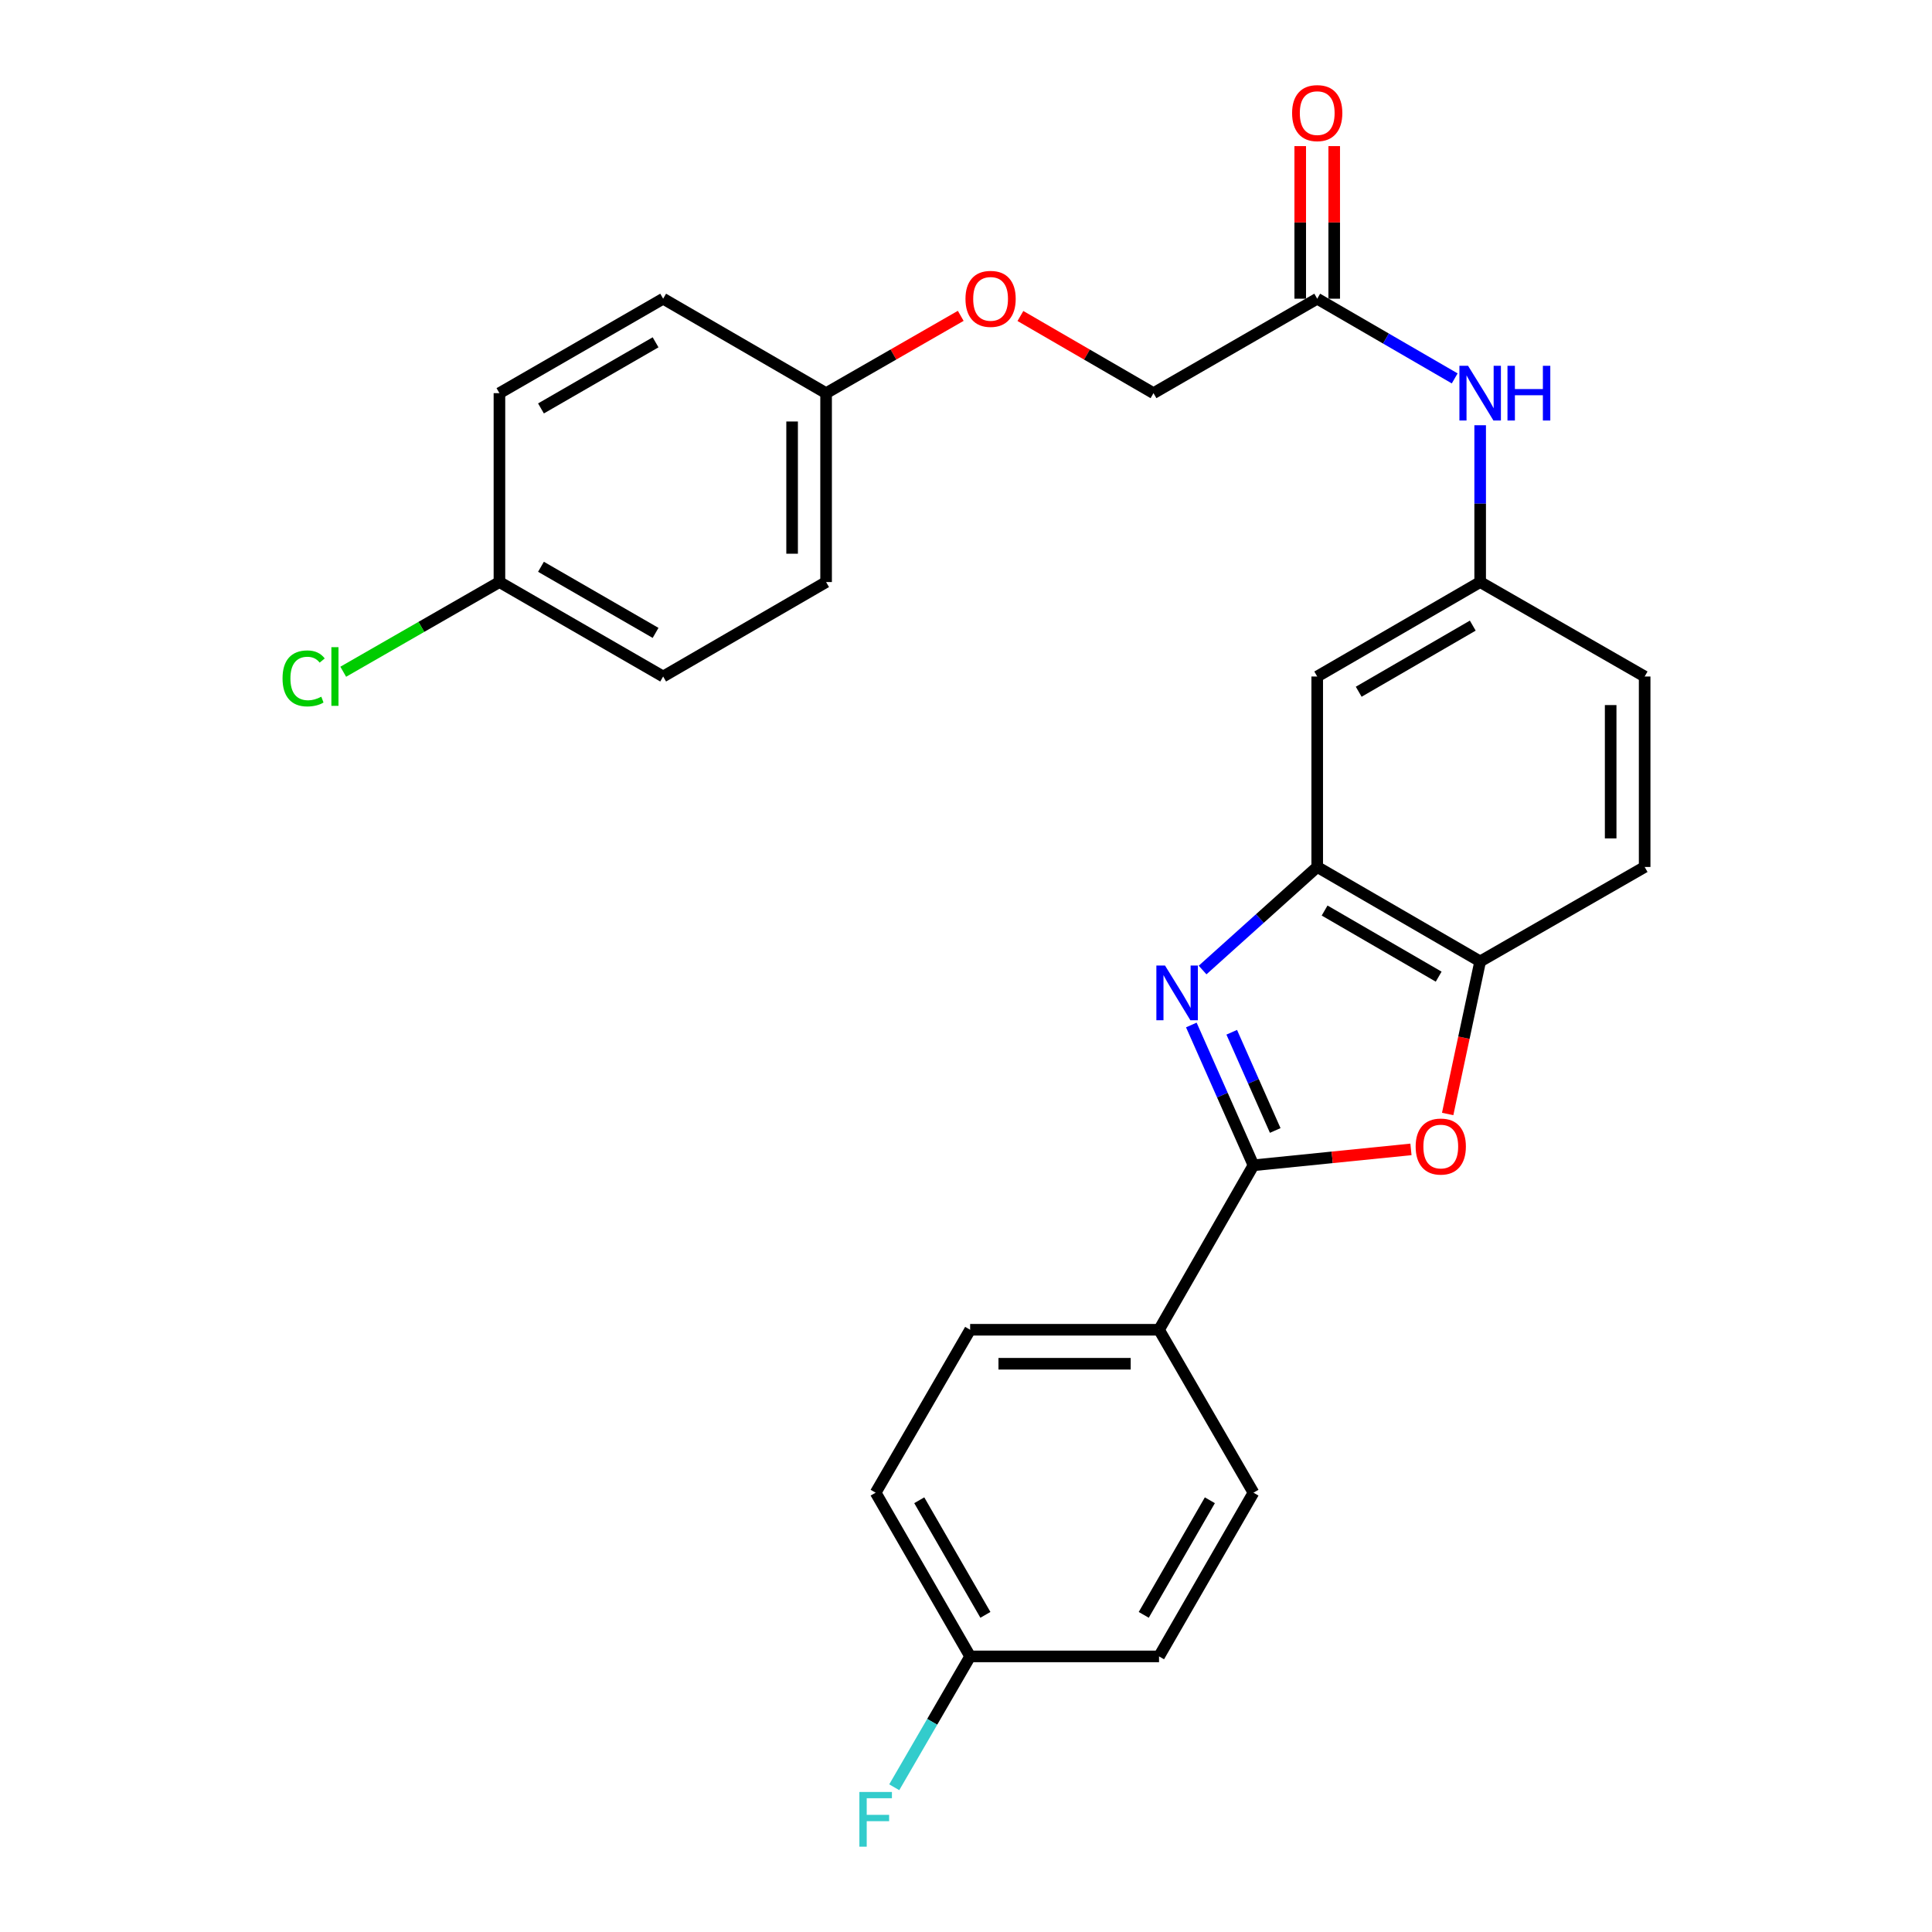 <?xml version='1.0' encoding='iso-8859-1'?>
<svg version='1.1' baseProfile='full'
              xmlns='http://www.w3.org/2000/svg'
                      xmlns:rdkit='http://www.rdkit.org/xml'
                      xmlns:xlink='http://www.w3.org/1999/xlink'
                  xml:space='preserve'
width='1000px' height='1000px' viewBox='0 0 1000 1000'>
<!-- END OF HEADER -->
<rect style='opacity:1.0;fill:#FFFFFF;stroke:none' width='1000' height='1000' x='0' y='0'> </rect>
<path class='bond-0' d='M 616.628,530.532 L 632.71,566.841' style='fill:none;fill-rule:evenodd;stroke:#0000FF;stroke-width:6px;stroke-linecap:butt;stroke-linejoin:miter;stroke-opacity:1' />
<path class='bond-0' d='M 632.71,566.841 L 648.792,603.15' style='fill:none;fill-rule:evenodd;stroke:#000000;stroke-width:6px;stroke-linecap:butt;stroke-linejoin:miter;stroke-opacity:1' />
<path class='bond-0' d='M 637.539,534.3 L 648.796,559.716' style='fill:none;fill-rule:evenodd;stroke:#0000FF;stroke-width:6px;stroke-linecap:butt;stroke-linejoin:miter;stroke-opacity:1' />
<path class='bond-0' d='M 648.796,559.716 L 660.054,585.132' style='fill:none;fill-rule:evenodd;stroke:#000000;stroke-width:6px;stroke-linecap:butt;stroke-linejoin:miter;stroke-opacity:1' />
<path class='bond-2' d='M 622.454,502.085 L 652.122,475.412' style='fill:none;fill-rule:evenodd;stroke:#0000FF;stroke-width:6px;stroke-linecap:butt;stroke-linejoin:miter;stroke-opacity:1' />
<path class='bond-2' d='M 652.122,475.412 L 681.789,448.739' style='fill:none;fill-rule:evenodd;stroke:#000000;stroke-width:6px;stroke-linecap:butt;stroke-linejoin:miter;stroke-opacity:1' />
<path class='bond-1' d='M 648.792,603.15 L 689.549,599.037' style='fill:none;fill-rule:evenodd;stroke:#000000;stroke-width:6px;stroke-linecap:butt;stroke-linejoin:miter;stroke-opacity:1' />
<path class='bond-1' d='M 689.549,599.037 L 730.305,594.924' style='fill:none;fill-rule:evenodd;stroke:#FF0000;stroke-width:6px;stroke-linecap:butt;stroke-linejoin:miter;stroke-opacity:1' />
<path class='bond-5' d='M 648.792,603.15 L 599.912,688.281' style='fill:none;fill-rule:evenodd;stroke:#000000;stroke-width:6px;stroke-linecap:butt;stroke-linejoin:miter;stroke-opacity:1' />
<path class='bond-27' d='M 749.312,576.599 L 757.721,537.114' style='fill:none;fill-rule:evenodd;stroke:#FF0000;stroke-width:6px;stroke-linecap:butt;stroke-linejoin:miter;stroke-opacity:1' />
<path class='bond-27' d='M 757.721,537.114 L 766.13,497.629' style='fill:none;fill-rule:evenodd;stroke:#000000;stroke-width:6px;stroke-linecap:butt;stroke-linejoin:miter;stroke-opacity:1' />
<path class='bond-3' d='M 681.789,448.739 L 766.13,497.629' style='fill:none;fill-rule:evenodd;stroke:#000000;stroke-width:6px;stroke-linecap:butt;stroke-linejoin:miter;stroke-opacity:1' />
<path class='bond-3' d='M 685.617,471.294 L 744.655,505.517' style='fill:none;fill-rule:evenodd;stroke:#000000;stroke-width:6px;stroke-linecap:butt;stroke-linejoin:miter;stroke-opacity:1' />
<path class='bond-4' d='M 681.789,448.739 L 681.789,350.159' style='fill:none;fill-rule:evenodd;stroke:#000000;stroke-width:6px;stroke-linecap:butt;stroke-linejoin:miter;stroke-opacity:1' />
<path class='bond-10' d='M 766.13,497.629 L 851.271,448.739' style='fill:none;fill-rule:evenodd;stroke:#000000;stroke-width:6px;stroke-linecap:butt;stroke-linejoin:miter;stroke-opacity:1' />
<path class='bond-8' d='M 681.789,350.159 L 766.13,301.269' style='fill:none;fill-rule:evenodd;stroke:#000000;stroke-width:6px;stroke-linecap:butt;stroke-linejoin:miter;stroke-opacity:1' />
<path class='bond-8' d='M 703.264,358.046 L 762.302,323.823' style='fill:none;fill-rule:evenodd;stroke:#000000;stroke-width:6px;stroke-linecap:butt;stroke-linejoin:miter;stroke-opacity:1' />
<path class='bond-11' d='M 599.912,688.281 L 502.143,688.281' style='fill:none;fill-rule:evenodd;stroke:#000000;stroke-width:6px;stroke-linecap:butt;stroke-linejoin:miter;stroke-opacity:1' />
<path class='bond-11' d='M 585.247,705.875 L 516.808,705.875' style='fill:none;fill-rule:evenodd;stroke:#000000;stroke-width:6px;stroke-linecap:butt;stroke-linejoin:miter;stroke-opacity:1' />
<path class='bond-12' d='M 599.912,688.281 L 648.792,772.612' style='fill:none;fill-rule:evenodd;stroke:#000000;stroke-width:6px;stroke-linecap:butt;stroke-linejoin:miter;stroke-opacity:1' />
<path class='bond-6' d='M 681.789,154.61 L 717.371,175.235' style='fill:none;fill-rule:evenodd;stroke:#000000;stroke-width:6px;stroke-linecap:butt;stroke-linejoin:miter;stroke-opacity:1' />
<path class='bond-6' d='M 717.371,175.235 L 752.952,195.861' style='fill:none;fill-rule:evenodd;stroke:#0000FF;stroke-width:6px;stroke-linecap:butt;stroke-linejoin:miter;stroke-opacity:1' />
<path class='bond-9' d='M 690.586,154.61 L 690.586,115.118' style='fill:none;fill-rule:evenodd;stroke:#000000;stroke-width:6px;stroke-linecap:butt;stroke-linejoin:miter;stroke-opacity:1' />
<path class='bond-9' d='M 690.586,115.118 L 690.586,75.626' style='fill:none;fill-rule:evenodd;stroke:#FF0000;stroke-width:6px;stroke-linecap:butt;stroke-linejoin:miter;stroke-opacity:1' />
<path class='bond-9' d='M 672.993,154.61 L 672.993,115.118' style='fill:none;fill-rule:evenodd;stroke:#000000;stroke-width:6px;stroke-linecap:butt;stroke-linejoin:miter;stroke-opacity:1' />
<path class='bond-9' d='M 672.993,115.118 L 672.993,75.626' style='fill:none;fill-rule:evenodd;stroke:#FF0000;stroke-width:6px;stroke-linecap:butt;stroke-linejoin:miter;stroke-opacity:1' />
<path class='bond-14' d='M 681.789,154.61 L 597.049,203.499' style='fill:none;fill-rule:evenodd;stroke:#000000;stroke-width:6px;stroke-linecap:butt;stroke-linejoin:miter;stroke-opacity:1' />
<path class='bond-7' d='M 766.13,220.104 L 766.13,260.686' style='fill:none;fill-rule:evenodd;stroke:#0000FF;stroke-width:6px;stroke-linecap:butt;stroke-linejoin:miter;stroke-opacity:1' />
<path class='bond-7' d='M 766.13,260.686 L 766.13,301.269' style='fill:none;fill-rule:evenodd;stroke:#000000;stroke-width:6px;stroke-linecap:butt;stroke-linejoin:miter;stroke-opacity:1' />
<path class='bond-16' d='M 766.13,301.269 L 851.271,350.159' style='fill:none;fill-rule:evenodd;stroke:#000000;stroke-width:6px;stroke-linecap:butt;stroke-linejoin:miter;stroke-opacity:1' />
<path class='bond-28' d='M 851.271,448.739 L 851.271,350.159' style='fill:none;fill-rule:evenodd;stroke:#000000;stroke-width:6px;stroke-linecap:butt;stroke-linejoin:miter;stroke-opacity:1' />
<path class='bond-28' d='M 833.678,433.952 L 833.678,364.946' style='fill:none;fill-rule:evenodd;stroke:#000000;stroke-width:6px;stroke-linecap:butt;stroke-linejoin:miter;stroke-opacity:1' />
<path class='bond-20' d='M 502.143,688.281 L 453.234,772.612' style='fill:none;fill-rule:evenodd;stroke:#000000;stroke-width:6px;stroke-linecap:butt;stroke-linejoin:miter;stroke-opacity:1' />
<path class='bond-19' d='M 648.792,772.612 L 599.912,857.353' style='fill:none;fill-rule:evenodd;stroke:#000000;stroke-width:6px;stroke-linecap:butt;stroke-linejoin:miter;stroke-opacity:1' />
<path class='bond-19' d='M 626.221,776.532 L 592.005,835.851' style='fill:none;fill-rule:evenodd;stroke:#000000;stroke-width:6px;stroke-linecap:butt;stroke-linejoin:miter;stroke-opacity:1' />
<path class='bond-13' d='M 528.165,163.56 L 562.607,183.53' style='fill:none;fill-rule:evenodd;stroke:#FF0000;stroke-width:6px;stroke-linecap:butt;stroke-linejoin:miter;stroke-opacity:1' />
<path class='bond-13' d='M 562.607,183.53 L 597.049,203.499' style='fill:none;fill-rule:evenodd;stroke:#000000;stroke-width:6px;stroke-linecap:butt;stroke-linejoin:miter;stroke-opacity:1' />
<path class='bond-15' d='M 497.274,163.484 L 462.43,183.492' style='fill:none;fill-rule:evenodd;stroke:#FF0000;stroke-width:6px;stroke-linecap:butt;stroke-linejoin:miter;stroke-opacity:1' />
<path class='bond-15' d='M 462.43,183.492 L 427.586,203.499' style='fill:none;fill-rule:evenodd;stroke:#000000;stroke-width:6px;stroke-linecap:butt;stroke-linejoin:miter;stroke-opacity:1' />
<path class='bond-23' d='M 427.586,203.499 L 343.246,154.61' style='fill:none;fill-rule:evenodd;stroke:#000000;stroke-width:6px;stroke-linecap:butt;stroke-linejoin:miter;stroke-opacity:1' />
<path class='bond-24' d='M 427.586,203.499 L 427.586,301.269' style='fill:none;fill-rule:evenodd;stroke:#000000;stroke-width:6px;stroke-linecap:butt;stroke-linejoin:miter;stroke-opacity:1' />
<path class='bond-24' d='M 409.993,218.165 L 409.993,286.603' style='fill:none;fill-rule:evenodd;stroke:#000000;stroke-width:6px;stroke-linecap:butt;stroke-linejoin:miter;stroke-opacity:1' />
<path class='bond-17' d='M 502.143,857.353 L 599.912,857.353' style='fill:none;fill-rule:evenodd;stroke:#000000;stroke-width:6px;stroke-linecap:butt;stroke-linejoin:miter;stroke-opacity:1' />
<path class='bond-21' d='M 502.143,857.353 L 482.501,891.219' style='fill:none;fill-rule:evenodd;stroke:#000000;stroke-width:6px;stroke-linecap:butt;stroke-linejoin:miter;stroke-opacity:1' />
<path class='bond-21' d='M 482.501,891.219 L 462.859,925.086' style='fill:none;fill-rule:evenodd;stroke:#33CCCC;stroke-width:6px;stroke-linecap:butt;stroke-linejoin:miter;stroke-opacity:1' />
<path class='bond-29' d='M 502.143,857.353 L 453.234,772.612' style='fill:none;fill-rule:evenodd;stroke:#000000;stroke-width:6px;stroke-linecap:butt;stroke-linejoin:miter;stroke-opacity:1' />
<path class='bond-29' d='M 510.044,835.847 L 475.807,776.528' style='fill:none;fill-rule:evenodd;stroke:#000000;stroke-width:6px;stroke-linecap:butt;stroke-linejoin:miter;stroke-opacity:1' />
<path class='bond-18' d='M 258.506,301.269 L 343.246,350.159' style='fill:none;fill-rule:evenodd;stroke:#000000;stroke-width:6px;stroke-linecap:butt;stroke-linejoin:miter;stroke-opacity:1' />
<path class='bond-18' d='M 280.009,293.363 L 339.327,327.586' style='fill:none;fill-rule:evenodd;stroke:#000000;stroke-width:6px;stroke-linecap:butt;stroke-linejoin:miter;stroke-opacity:1' />
<path class='bond-22' d='M 258.506,301.269 L 218.082,324.481' style='fill:none;fill-rule:evenodd;stroke:#000000;stroke-width:6px;stroke-linecap:butt;stroke-linejoin:miter;stroke-opacity:1' />
<path class='bond-22' d='M 218.082,324.481 L 177.658,347.693' style='fill:none;fill-rule:evenodd;stroke:#00CC00;stroke-width:6px;stroke-linecap:butt;stroke-linejoin:miter;stroke-opacity:1' />
<path class='bond-30' d='M 258.506,301.269 L 258.506,203.499' style='fill:none;fill-rule:evenodd;stroke:#000000;stroke-width:6px;stroke-linecap:butt;stroke-linejoin:miter;stroke-opacity:1' />
<path class='bond-26' d='M 343.246,154.61 L 258.506,203.499' style='fill:none;fill-rule:evenodd;stroke:#000000;stroke-width:6px;stroke-linecap:butt;stroke-linejoin:miter;stroke-opacity:1' />
<path class='bond-26' d='M 339.327,177.182 L 280.009,211.405' style='fill:none;fill-rule:evenodd;stroke:#000000;stroke-width:6px;stroke-linecap:butt;stroke-linejoin:miter;stroke-opacity:1' />
<path class='bond-25' d='M 427.586,301.269 L 343.246,350.159' style='fill:none;fill-rule:evenodd;stroke:#000000;stroke-width:6px;stroke-linecap:butt;stroke-linejoin:miter;stroke-opacity:1' />
<path  class='atom-0' d='M 603.016 499.772
L 612.296 514.772
Q 613.216 516.252, 614.696 518.932
Q 616.176 521.612, 616.256 521.772
L 616.256 499.772
L 620.016 499.772
L 620.016 528.092
L 616.136 528.092
L 606.176 511.692
Q 605.016 509.772, 603.776 507.572
Q 602.576 505.372, 602.216 504.692
L 602.216 528.092
L 598.536 528.092
L 598.536 499.772
L 603.016 499.772
' fill='#0000FF'/>
<path  class='atom-2' d='M 732.741 593.446
Q 732.741 586.646, 736.101 582.846
Q 739.461 579.046, 745.741 579.046
Q 752.021 579.046, 755.381 582.846
Q 758.741 586.646, 758.741 593.446
Q 758.741 600.326, 755.341 604.246
Q 751.941 608.126, 745.741 608.126
Q 739.501 608.126, 736.101 604.246
Q 732.741 600.366, 732.741 593.446
M 745.741 604.926
Q 750.061 604.926, 752.381 602.046
Q 754.741 599.126, 754.741 593.446
Q 754.741 587.886, 752.381 585.086
Q 750.061 582.246, 745.741 582.246
Q 741.421 582.246, 739.061 585.046
Q 736.741 587.846, 736.741 593.446
Q 736.741 599.166, 739.061 602.046
Q 741.421 604.926, 745.741 604.926
' fill='#FF0000'/>
<path  class='atom-8' d='M 759.87 189.339
L 769.15 204.339
Q 770.07 205.819, 771.55 208.499
Q 773.03 211.179, 773.11 211.339
L 773.11 189.339
L 776.87 189.339
L 776.87 217.659
L 772.99 217.659
L 763.03 201.259
Q 761.87 199.339, 760.63 197.139
Q 759.43 194.939, 759.07 194.259
L 759.07 217.659
L 755.39 217.659
L 755.39 189.339
L 759.87 189.339
' fill='#0000FF'/>
<path  class='atom-8' d='M 780.27 189.339
L 784.11 189.339
L 784.11 201.379
L 798.59 201.379
L 798.59 189.339
L 802.43 189.339
L 802.43 217.659
L 798.59 217.659
L 798.59 204.579
L 784.11 204.579
L 784.11 217.659
L 780.27 217.659
L 780.27 189.339
' fill='#0000FF'/>
<path  class='atom-10' d='M 668.789 58.542
Q 668.789 51.742, 672.149 47.943
Q 675.509 44.142, 681.789 44.142
Q 688.069 44.142, 691.429 47.943
Q 694.789 51.742, 694.789 58.542
Q 694.789 65.422, 691.389 69.343
Q 687.989 73.222, 681.789 73.222
Q 675.549 73.222, 672.149 69.343
Q 668.789 65.463, 668.789 58.542
M 681.789 70.022
Q 686.109 70.022, 688.429 67.142
Q 690.789 64.222, 690.789 58.542
Q 690.789 52.983, 688.429 50.182
Q 686.109 47.343, 681.789 47.343
Q 677.469 47.343, 675.109 50.142
Q 672.789 52.943, 672.789 58.542
Q 672.789 64.263, 675.109 67.142
Q 677.469 70.022, 681.789 70.022
' fill='#FF0000'/>
<path  class='atom-14' d='M 499.728 154.69
Q 499.728 147.89, 503.088 144.09
Q 506.448 140.29, 512.728 140.29
Q 519.008 140.29, 522.368 144.09
Q 525.728 147.89, 525.728 154.69
Q 525.728 161.57, 522.328 165.49
Q 518.928 169.37, 512.728 169.37
Q 506.488 169.37, 503.088 165.49
Q 499.728 161.61, 499.728 154.69
M 512.728 166.17
Q 517.048 166.17, 519.368 163.29
Q 521.728 160.37, 521.728 154.69
Q 521.728 149.13, 519.368 146.33
Q 517.048 143.49, 512.728 143.49
Q 508.408 143.49, 506.048 146.29
Q 503.728 149.09, 503.728 154.69
Q 503.728 160.41, 506.048 163.29
Q 508.408 166.17, 512.728 166.17
' fill='#FF0000'/>
<path  class='atom-22' d='M 444.814 927.523
L 461.654 927.523
L 461.654 930.763
L 448.614 930.763
L 448.614 939.363
L 460.214 939.363
L 460.214 942.643
L 448.614 942.643
L 448.614 955.843
L 444.814 955.843
L 444.814 927.523
' fill='#33CCCC'/>
<path  class='atom-23' d='M 146.244 351.139
Q 146.244 344.099, 149.524 340.419
Q 152.844 336.699, 159.124 336.699
Q 164.964 336.699, 168.084 340.819
L 165.444 342.979
Q 163.164 339.979, 159.124 339.979
Q 154.844 339.979, 152.564 342.859
Q 150.324 345.699, 150.324 351.139
Q 150.324 356.739, 152.644 359.619
Q 155.004 362.499, 159.564 362.499
Q 162.684 362.499, 166.324 360.619
L 167.444 363.619
Q 165.964 364.579, 163.724 365.139
Q 161.484 365.699, 159.004 365.699
Q 152.844 365.699, 149.524 361.939
Q 146.244 358.179, 146.244 351.139
' fill='#00CC00'/>
<path  class='atom-23' d='M 171.524 334.979
L 175.204 334.979
L 175.204 365.339
L 171.524 365.339
L 171.524 334.979
' fill='#00CC00'/>
</svg>
